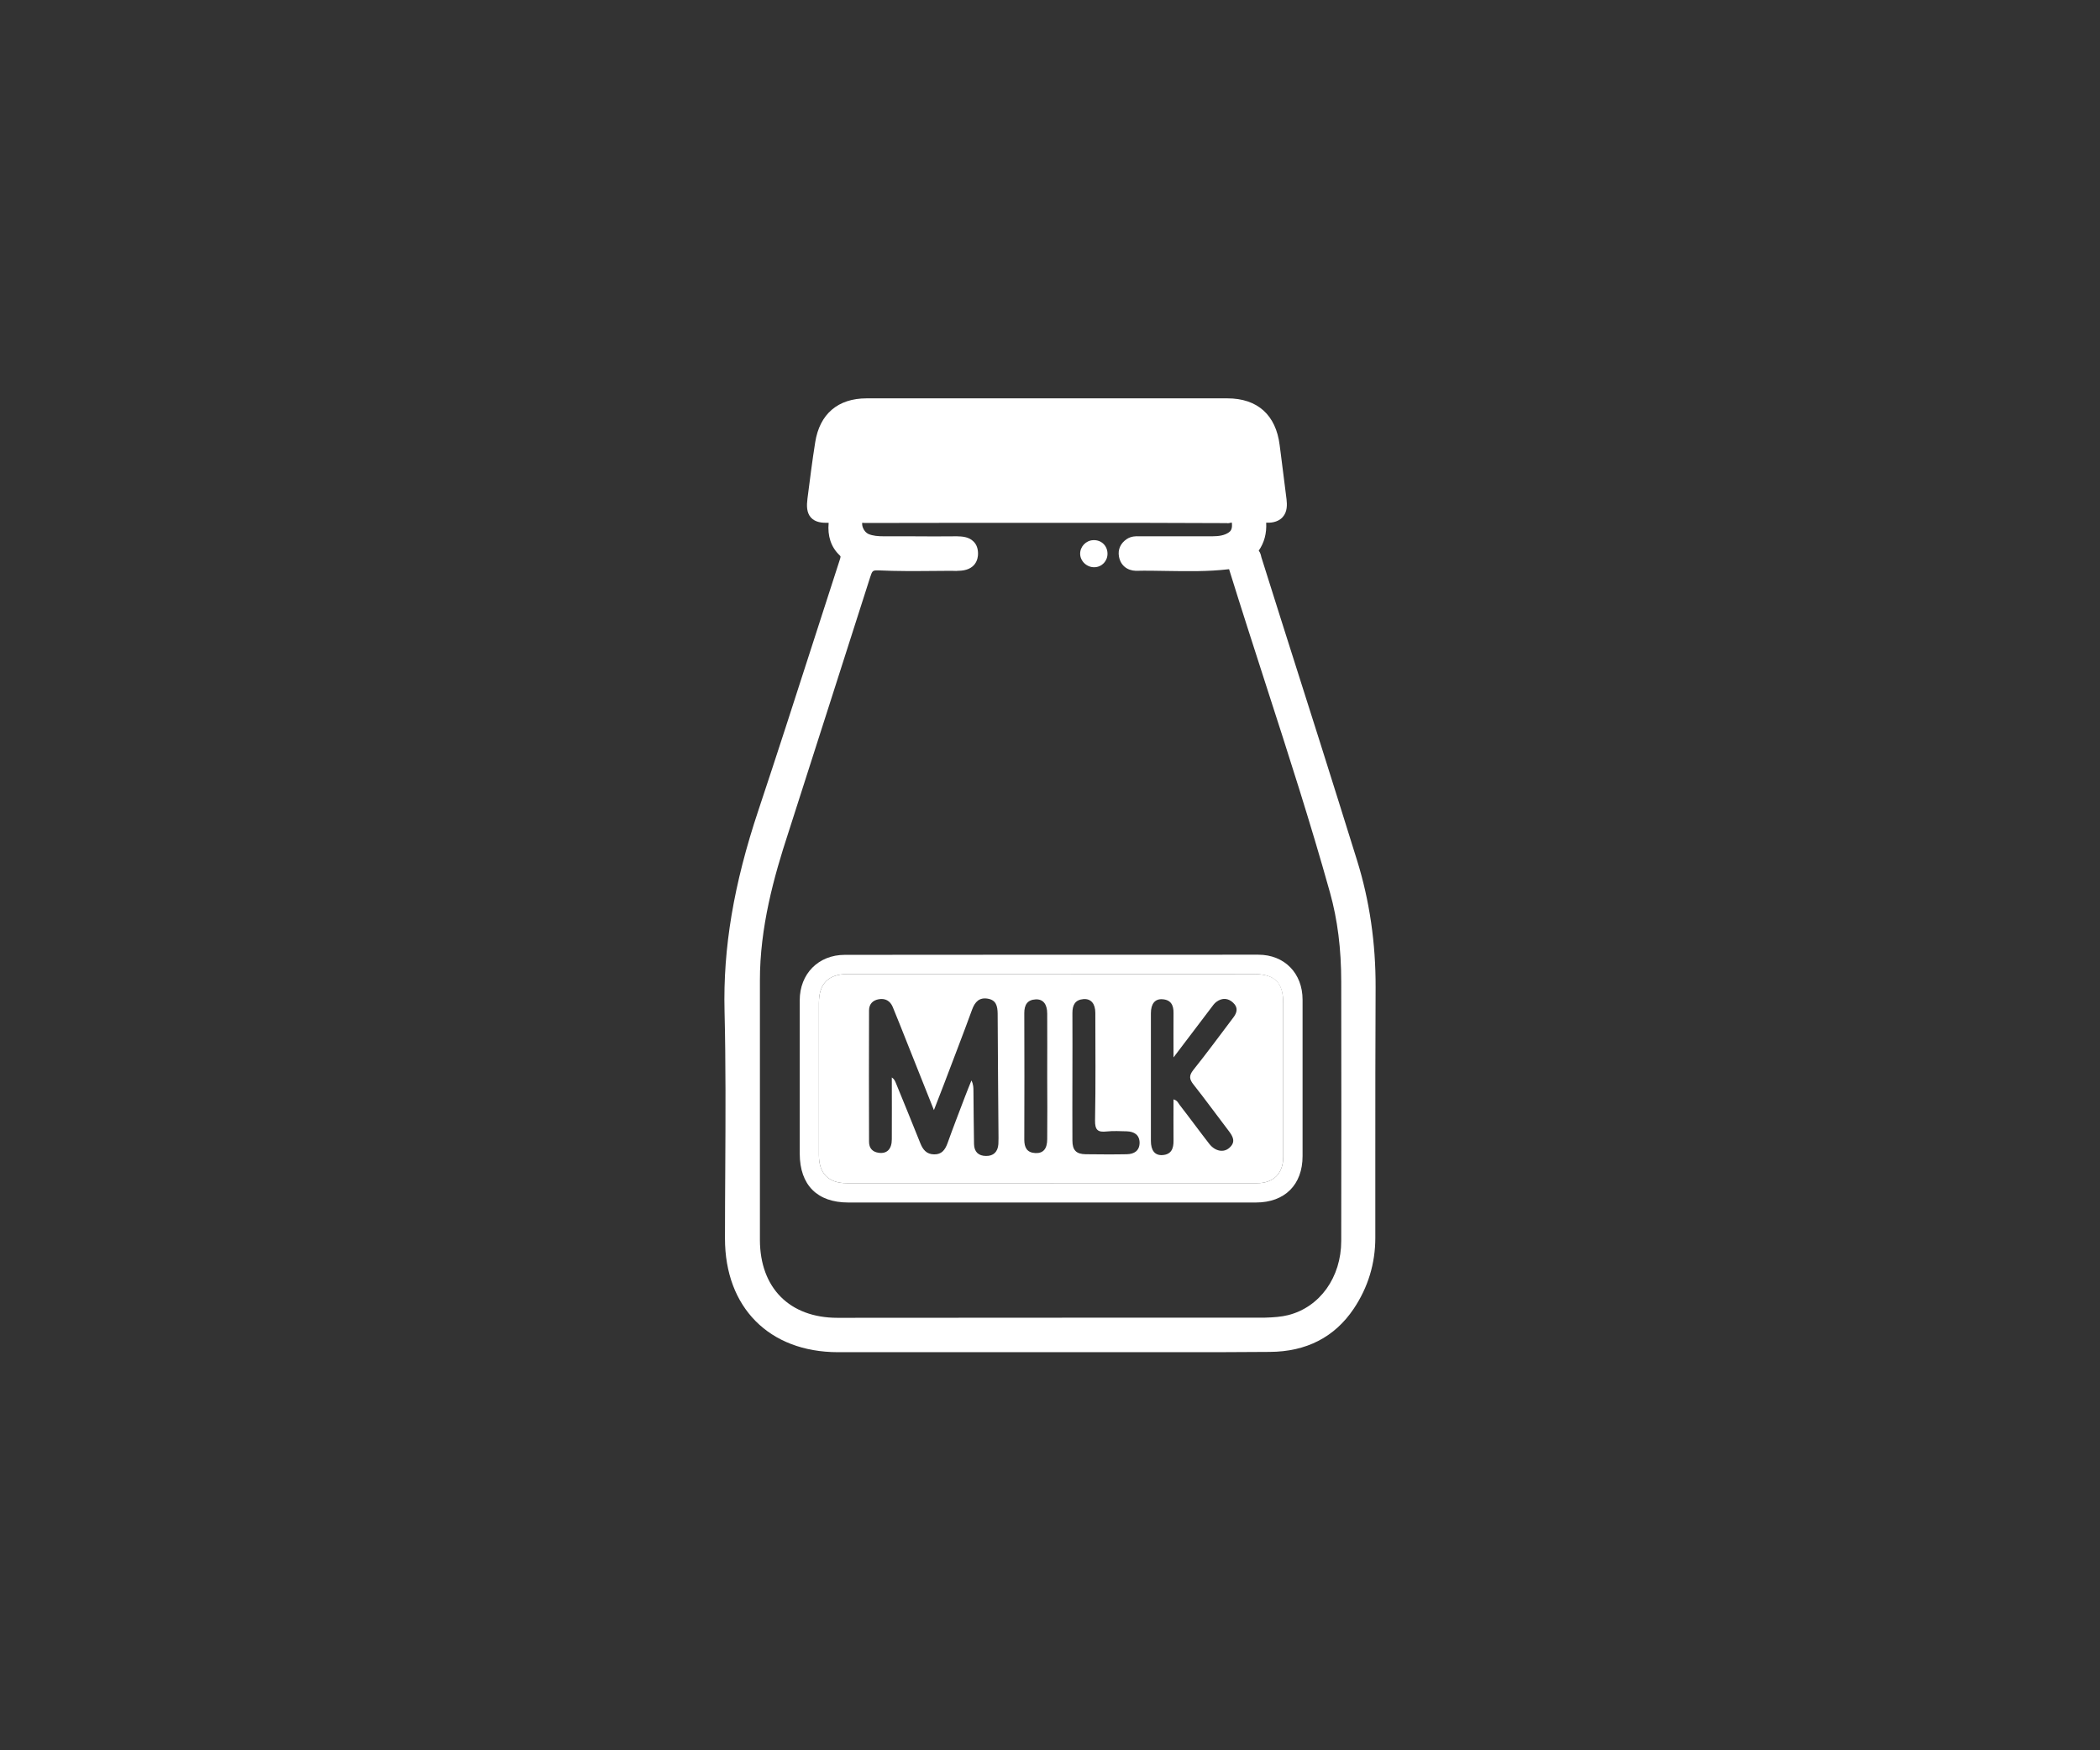 <?xml version="1.0" encoding="utf-8"?>
<!-- Generator: Adobe Illustrator 27.0.0, SVG Export Plug-In . SVG Version: 6.00 Build 0)  -->
<svg version="1.1" id="Layer_1" xmlns="http://www.w3.org/2000/svg" xmlns:xlink="http://www.w3.org/1999/xlink" x="0px" y="0px"
	 viewBox="0 0 146.63 122.19" style="enable-background:new 0 0 146.63 122.19;" xml:space="preserve">
<rect x="0" y="0" width="146.63" height="122.19" fill="#333333" stroke="none"/>
<style type="text/css">
	.st0{fill:#FFFFFF;}
</style>
<g>
	<g>
		<g>
			<g id="LbiOC8.tif_00000094582813450880864320000000474776290974548121_">
				<g>
					<path class="st0" d="M73.06,34.63c-4.71,0-9.42-0.01-14.12,0.01c-0.48,0-0.67-0.05-0.56-0.61c0.18-0.98,0.26-1.98,0.42-2.97
						c0.16-0.96,0.7-1.39,1.65-1.39c8.43,0,16.87,0,25.3,0.01c1.08,0,1.57,0.45,1.72,1.54c0.12,0.93,0.22,1.85,0.37,2.78
						c0.08,0.52-0.09,0.64-0.59,0.64C82.52,34.62,77.79,34.63,73.06,34.63z"/>
					<path class="st0" d="M73.43,83.95c-4.73,0-9.47,0-14.2,0c-2.17,0-3.38-1.22-3.39-3.4c0-3.57,0-7.15,0-10.72
						c0-1.84,1.3-3.17,3.15-3.17c9.62-0.01,19.25-0.01,28.87-0.01c1.83,0,3.09,1.3,3.09,3.14c0,3.64,0,7.28,0,10.92
						c0,2-1.24,3.24-3.26,3.24C82.94,83.95,78.19,83.95,73.43,83.95C73.43,83.95,73.43,83.95,73.43,83.95z M73.46,68
						c-4.76,0-9.51,0-14.27,0c-1.35,0-2.01,0.67-2.01,2.01c0,3.55,0,7.1,0,10.65c0,1.25,0.67,1.94,1.93,1.94
						c9.56,0.01,19.12,0,28.67,0c1.15,0,1.82-0.69,1.82-1.83c0-3.57,0-7.15,0-10.72c0-1.46-0.6-2.05-2.08-2.05
						C82.84,67.99,78.15,68,73.46,68z"/>
					<path class="st0" d="M87.53,68c-4.69,0-9.38,0-14.07,0c-4.76,0-9.51,0-14.27,0c-1.35,0-2.01,0.67-2.01,2.01
						c0,3.55,0,7.1,0,10.65c0,1.25,0.67,1.94,1.93,1.94c9.56,0.01,19.12,0,28.67,0c1.15,0,1.82-0.69,1.82-1.83
						c0-3.57,0-7.15,0-10.72C89.61,68.58,89.02,68,87.53,68z M69.71,79.88c-0.04,0.53-0.34,0.83-0.86,0.82
						c-0.52,0-0.83-0.28-0.84-0.83c-0.02-1.23-0.03-2.45-0.04-3.68c0-0.24,0-0.48-0.14-0.76c-0.15,0.38-0.31,0.75-0.45,1.13
						c-0.41,1.08-0.83,2.16-1.22,3.25c-0.17,0.46-0.4,0.79-0.94,0.78c-0.53-0.01-0.78-0.33-0.96-0.78
						c-0.56-1.41-1.14-2.81-1.71-4.21c-0.06-0.14-0.11-0.27-0.28-0.38c0,1.44,0.01,2.88,0,4.32c0,0.68-0.34,1.02-0.91,0.94
						c-0.45-0.06-0.68-0.33-0.68-0.77c-0.01-3.06-0.01-6.12,0-9.17c0-0.45,0.27-0.71,0.68-0.78c0.45-0.08,0.79,0.11,0.97,0.53
						c0.35,0.84,0.68,1.69,1.02,2.54c0.59,1.49,1.19,2.98,1.86,4.67c0.28-0.72,0.49-1.25,0.69-1.78c0.66-1.75,1.34-3.49,1.98-5.25
						c0.2-0.53,0.5-0.85,1.09-0.75c0.59,0.1,0.68,0.52,0.69,1.04c0.01,2.9,0.04,5.8,0.06,8.7C69.71,79.62,69.72,79.75,69.71,79.88z
						 M73.12,79.52c0,0.68-0.27,1-0.82,0.98c-0.6-0.03-0.78-0.39-0.78-0.94c0.01-2.95,0.01-5.9,0-8.84c0-0.56,0.21-0.92,0.79-0.95
						c0.52-0.03,0.81,0.33,0.81,0.99c0.01,1.47,0,2.95,0,4.42C73.13,76.62,73.13,78.07,73.12,79.52z M78.68,80.58
						c-0.96,0.02-1.92,0.01-2.88,0c-0.65-0.01-0.92-0.28-0.92-0.95c-0.01-1.5,0-2.99,0-4.49c0-1.47,0.01-2.95,0-4.42
						c0-0.55,0.18-0.92,0.77-0.97c0.53-0.04,0.83,0.32,0.83,0.97c0,2.5,0.03,5-0.02,7.5c-0.01,0.68,0.2,0.84,0.82,0.77
						c0.46-0.05,0.94-0.02,1.4-0.01c0.51,0.02,0.88,0.24,0.89,0.79C79.57,80.34,79.19,80.57,78.68,80.58z M86.12,71.03
						c-0.93,1.23-1.84,2.47-2.8,3.67c-0.32,0.4-0.27,0.66,0.02,1.02c0.83,1.05,1.62,2.14,2.43,3.2c0.31,0.4,0.55,0.8,0.06,1.22
						c-0.4,0.35-0.99,0.23-1.39-0.28c-0.7-0.9-1.37-1.82-2.07-2.72c-0.1-0.13-0.16-0.32-0.43-0.39c0,0.98-0.01,1.92,0,2.87
						c0.01,0.56-0.15,0.98-0.78,1.02c-0.52,0.03-0.8-0.32-0.8-0.99c0-2.97,0-5.94,0-8.91c0-0.67,0.29-1.02,0.81-0.98
						c0.59,0.04,0.78,0.42,0.77,0.96c-0.01,0.97,0,1.94,0,3.1c0.95-1.25,1.78-2.35,2.61-3.44c0.12-0.16,0.24-0.34,0.4-0.45
						c0.39-0.28,0.81-0.26,1.16,0.08C86.46,70.34,86.38,70.69,86.12,71.03z"/>
				</g>
			</g>
			<g>
				<path class="st0" d="M77.33,38.64c0.01,0.52-0.38,0.94-0.9,0.96c-0.53,0.02-1-0.41-1.01-0.93c-0.01-0.5,0.4-0.94,0.91-0.96
					C76.89,37.68,77.32,38.09,77.33,38.64z"/>
			</g>
		</g>
	</g>
	<path class="st0" d="M96.05,68.92c0.01-3.07-0.42-6.05-1.3-8.87c-1.75-5.62-3.53-11.24-5.32-16.85l-1.36-4.31
		c-0.02-0.09-0.05-0.28-0.18-0.45c0.38-0.55,0.56-1.19,0.52-1.95c0.2,0.01,0.79,0.02,1.15-0.39c0.34-0.37,0.31-0.89,0.27-1.25
		c-0.13-1-0.25-2.01-0.38-3.01l-0.1-0.77c-0.26-2.1-1.55-3.26-3.65-3.26c-8.4,0-16.79,0-25.19,0c-2,0-3.28,1.09-3.59,3.07
		c-0.21,1.31-0.37,2.62-0.54,3.93c-0.06,0.48-0.07,0.97,0.24,1.32c0.31,0.34,0.77,0.38,1.24,0.37c-0.09,0.92,0.17,1.7,0.76,2.26
		c0.09,0.09,0.09,0.09,0.01,0.34c-0.63,1.95-1.26,3.9-1.89,5.85c-1.25,3.88-2.5,7.76-3.79,11.63c-1.72,5.15-2.47,9.61-2.36,14.02
		c0.09,3.67,0.07,7.4,0.05,11.01c-0.01,1.62-0.02,3.23-0.02,4.85c0,4.82,3.09,7.93,7.88,7.94l10.25,0l5.04,0l3.99,0
		c1.49,0,2.98,0,4.47,0c2.13,0,4.26,0,6.4-0.02c2.56-0.01,4.54-1.03,5.87-3.01c1-1.49,1.51-3.16,1.51-4.96l0-5.41
		C96.03,76.97,96.03,72.95,96.05,68.92z M76.21,34.09l-6.52,0c-3.59,0-7.18,0-10.76,0.01c-0.01,0-0.02,0-0.04,0
		c0.1-0.54,0.17-1.1,0.24-1.65c0.05-0.44,0.11-0.88,0.18-1.31c0.11-0.69,0.42-0.94,1.13-0.94l25.3,0.01c0.8,0,1.08,0.25,1.19,1.08
		l0.11,0.86c0.08,0.65,0.16,1.29,0.27,1.93c0,0.01,0,0.02,0,0.02c-0.02,0-0.04,0-0.07,0c-2.63-0.01-5.25-0.01-7.88-0.01
		C78.32,34.09,77.26,34.09,76.21,34.09z M60.76,40.29c0.13-0.4,0.17-0.47,0.45-0.47c0.04,0,0.09,0,0.14,0
		c1.25,0.06,2.53,0.05,3.76,0.04c0.45,0,0.89-0.01,1.34-0.01c0.14,0,0.29,0.02,0.43,0c1.26,0,1.41-0.84,1.41-1.19
		c0-0.36-0.1-0.65-0.32-0.86c-0.33-0.33-0.79-0.35-1.15-0.36c-1.06,0.01-2.13,0.01-3.19,0h-1.89c-0.44,0-0.79-0.03-1.1-0.16
		c-0.16-0.07-0.3-0.23-0.38-0.42c-0.05-0.12-0.07-0.25-0.06-0.36c0.05,0.01,0.07-0.01,0.14,0.01c4.22-0.01,8.44-0.01,12.66-0.01
		l1.67,0c3.66,0,7.33,0,10.99,0.02c0.1,0.03,0.22-0.02,0.34-0.04c0,0,0.01,0,0.01,0c0.06,0.47-0.09,0.61-0.24,0.71
		c-0.27,0.17-0.61,0.25-1.13,0.25l-5.12,0c-0.21-0.01-0.53-0.01-0.84,0.19c-0.44,0.29-0.64,0.74-0.55,1.22
		c0.11,0.62,0.57,0.98,1.18,1c0.73-0.02,1.46,0,2.19,0.01c1.4,0.02,2.84,0.05,4.28-0.12c0.01,0,0.02,0,0.04,0
		c0.85,2.74,1.73,5.46,2.61,8.19c1.52,4.7,3.09,9.56,4.44,14.4c0.52,1.87,0.78,3.9,0.78,6.21c0.01,6.03,0.01,12.06,0,18.09
		c0,2.54-1.49,4.62-3.7,5.18c-0.48,0.12-0.99,0.16-1.66,0.18c-3.73,0-7.47,0-11.2,0l-18.61,0.01c-3.34,0-5.41-2.08-5.42-5.43
		c0-2.74,0-5.48,0-8.22c0-3.29,0-6.58,0-9.87c-0.01-3.74,0.99-7.31,1.97-10.3C56.94,52.21,58.86,46.25,60.76,40.29z"/>
</g>
</svg>
